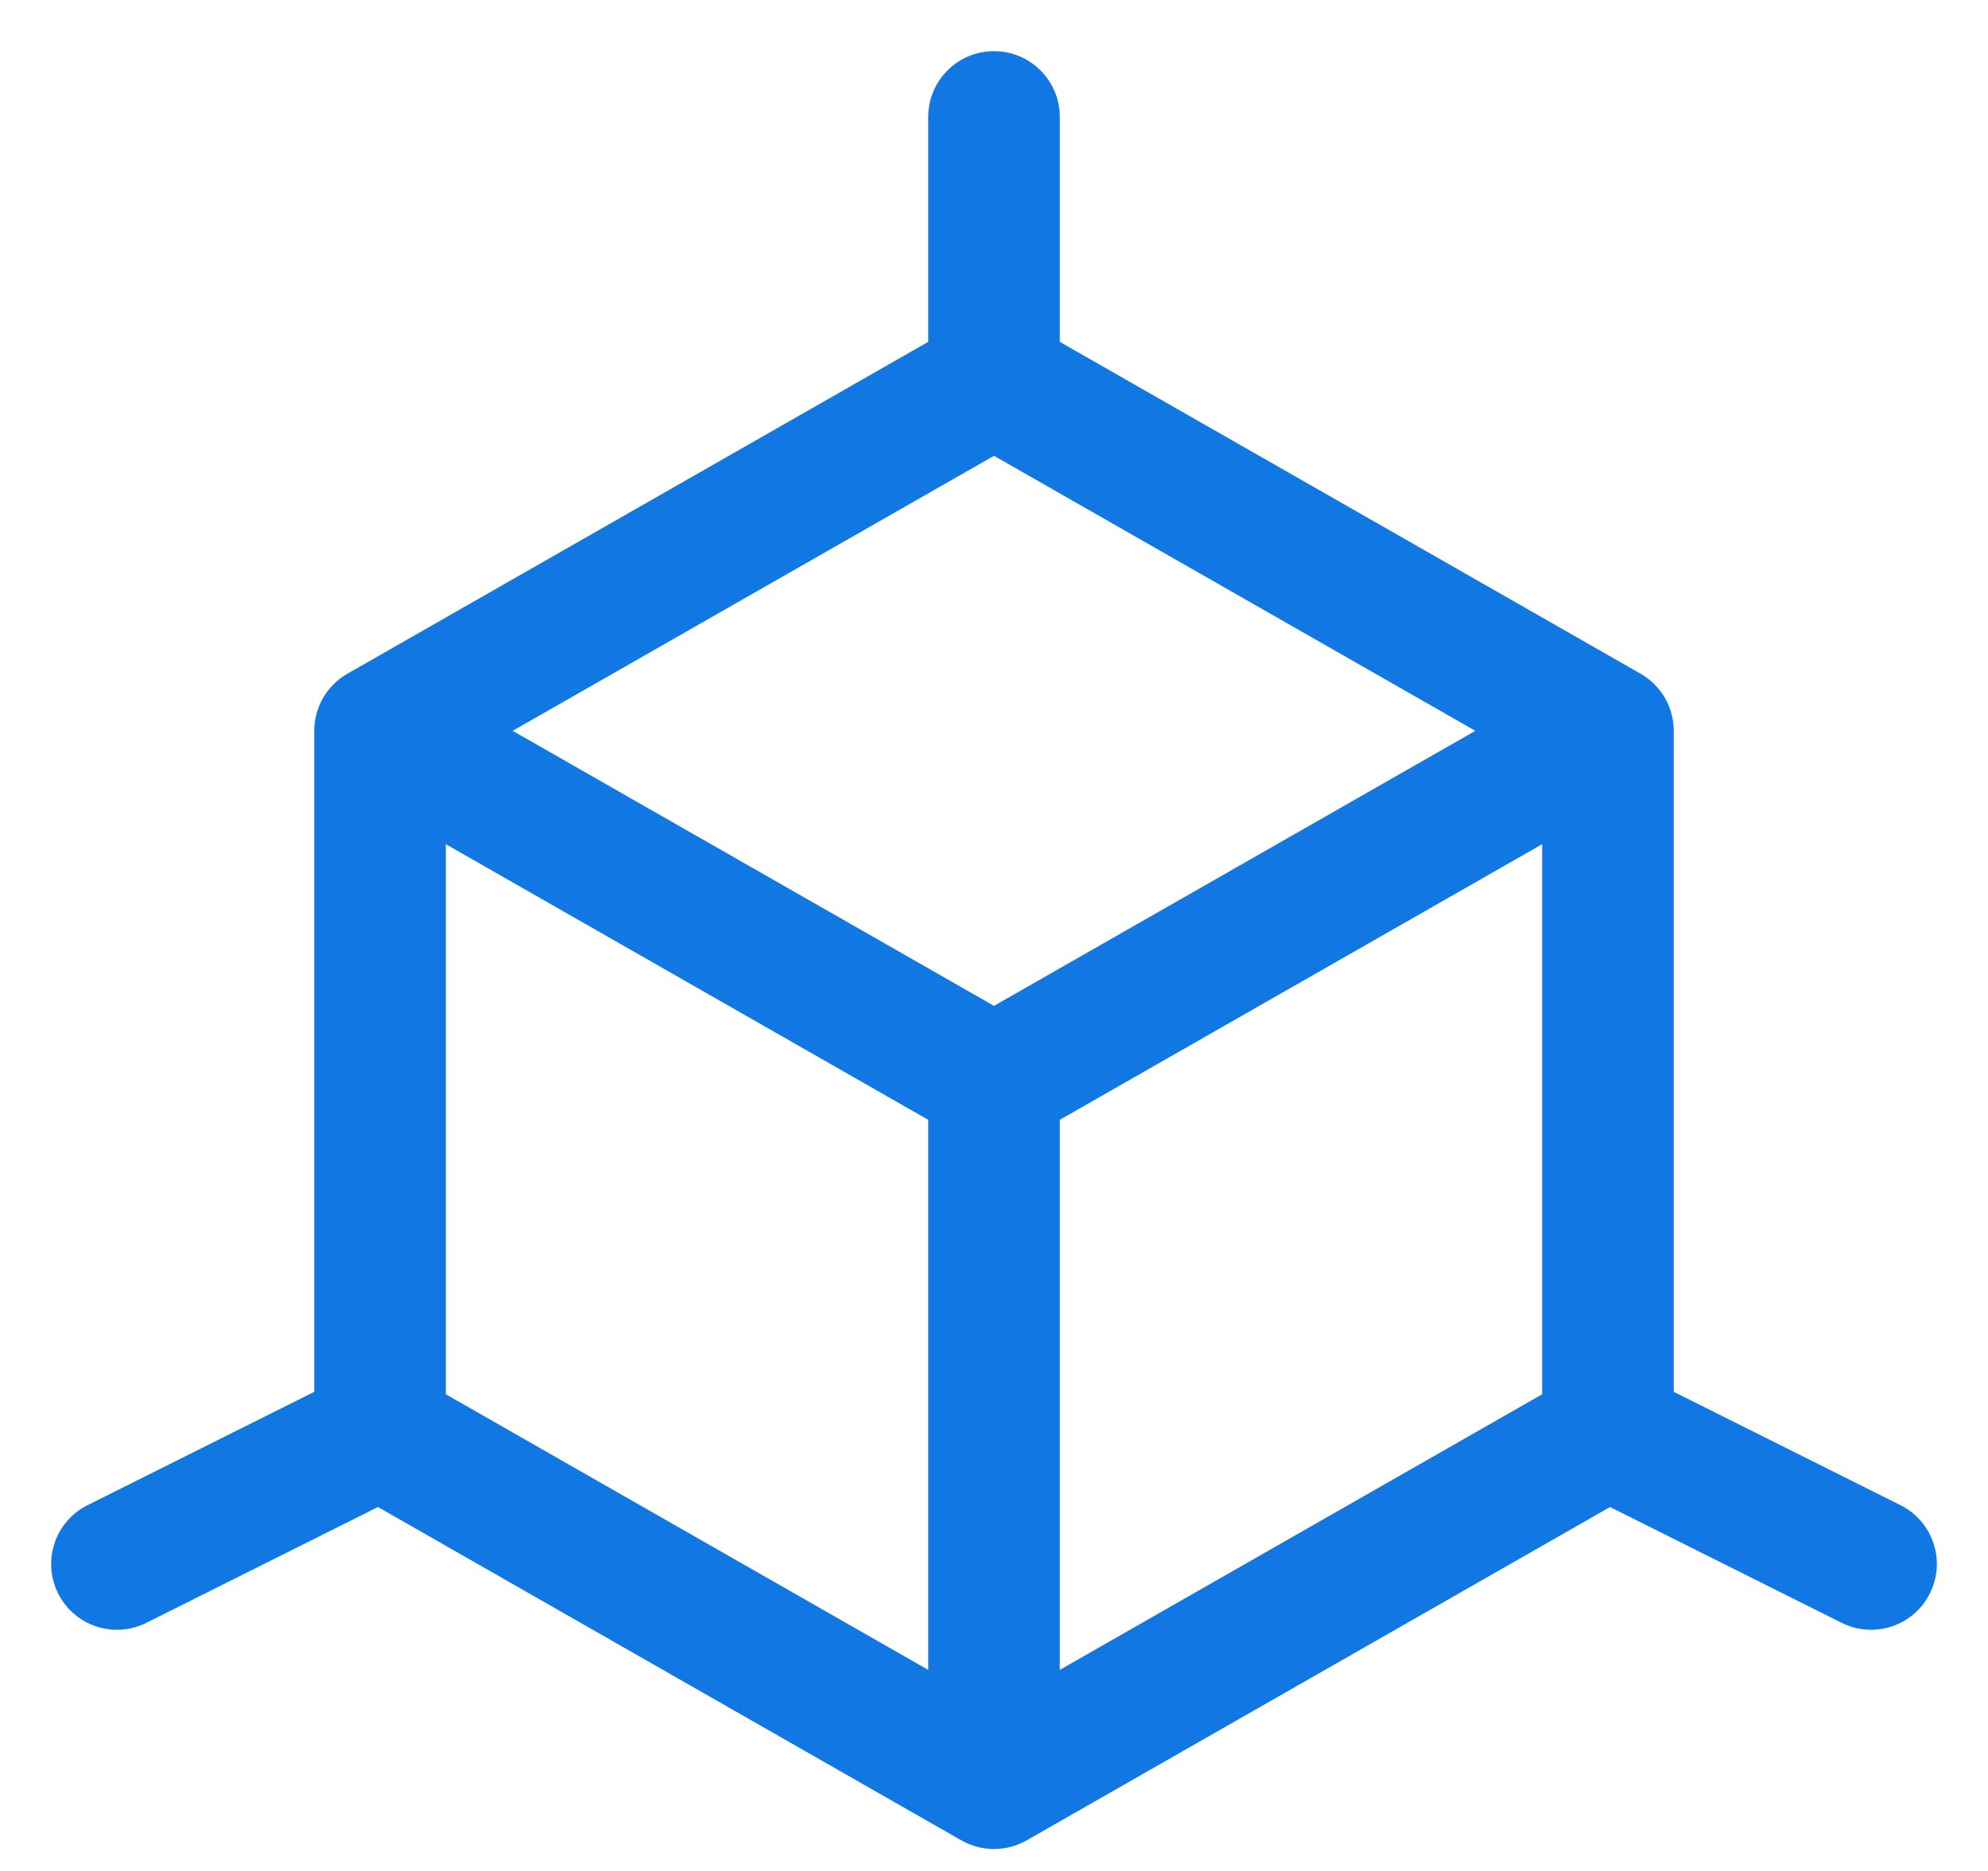 <svg width="34" height="32" viewBox="0 0 34 32" fill="none" xmlns="http://www.w3.org/2000/svg">
<g clip-path="url(#clip0_665_2227)">
<path d="M27.5 12.5H28.625C28.625 12.096 28.409 11.723 28.058 11.523L27.5 12.5ZM17 30.5L16.442 31.477C16.788 31.674 17.212 31.674 17.558 31.477L17 30.5ZM6.5 12.5L5.942 11.523C5.591 11.723 5.375 12.096 5.375 12.5H6.5ZM18.125 2C18.125 1.379 17.621 0.875 17 0.875C16.379 0.875 15.875 1.379 15.875 2H17H18.125ZM31.497 27.756C32.053 28.034 32.728 27.809 33.006 27.253C33.284 26.697 33.059 26.022 32.503 25.744L32 26.75L31.497 27.756ZM1.497 25.744C0.941 26.022 0.716 26.697 0.994 27.253C1.272 27.809 1.947 28.034 2.503 27.756L2 26.75L1.497 25.744ZM17 6.5L16.442 7.477L26.942 13.477L27.5 12.5L28.058 11.523L17.558 5.523L17 6.5ZM27.5 12.5H26.375V24.5H27.5H28.625V12.5H27.5ZM27.5 24.5L26.942 23.523L16.442 29.523L17 30.5L17.558 31.477L28.058 25.477L27.5 24.5ZM17 30.5L17.558 29.523L7.058 23.523L6.5 24.5L5.942 25.477L16.442 31.477L17 30.5ZM6.5 24.5H7.625V12.5H6.5H5.375V24.5H6.5ZM6.5 12.5L7.058 13.477L17.558 7.477L17 6.5L16.442 5.523L5.942 11.523L6.5 12.5ZM17 2H15.875V6.5H17H18.125V2H17ZM6.5 12.5L5.942 13.477L16.442 19.477L17 18.5L17.558 17.523L7.058 11.523L6.5 12.5ZM17 18.5L17.558 19.477L28.058 13.477L27.5 12.5L26.942 11.523L16.442 17.523L17 18.5ZM27.5 24.5L26.997 25.506L31.497 27.756L32 26.75L32.503 25.744L28.003 23.494L27.5 24.5ZM2 26.75L2.503 27.756L7.003 25.506L6.5 24.5L5.997 23.494L1.497 25.744L2 26.75ZM17 18.5H15.875V30.5H17H18.125V18.5H17ZM22.25 9.5L21.692 10.477L26.942 13.477L27.5 12.5L28.058 11.523L22.808 8.523L22.25 9.5ZM27.5 12.5H26.375V18.5H27.5H28.625V12.5H27.5ZM11.75 9.5L11.192 8.523L5.942 11.523L6.5 12.5L7.058 13.477L12.308 10.477L11.75 9.5ZM6.5 12.5H5.375V18.5H6.5H7.625V12.5H6.5ZM11.75 27.5L11.192 28.477L16.442 31.477L17 30.5L17.558 29.523L12.308 26.523L11.75 27.5ZM17 30.5L17.558 31.477L22.808 28.477L22.25 27.5L21.692 26.523L16.442 29.523L17 30.5Z" fill="#1177E3"/>
</g>
<defs>
<clipPath id="clip0_665_2227">
<rect width="34" height="32" fill="white"/>
</clipPath>
</defs>
</svg>
